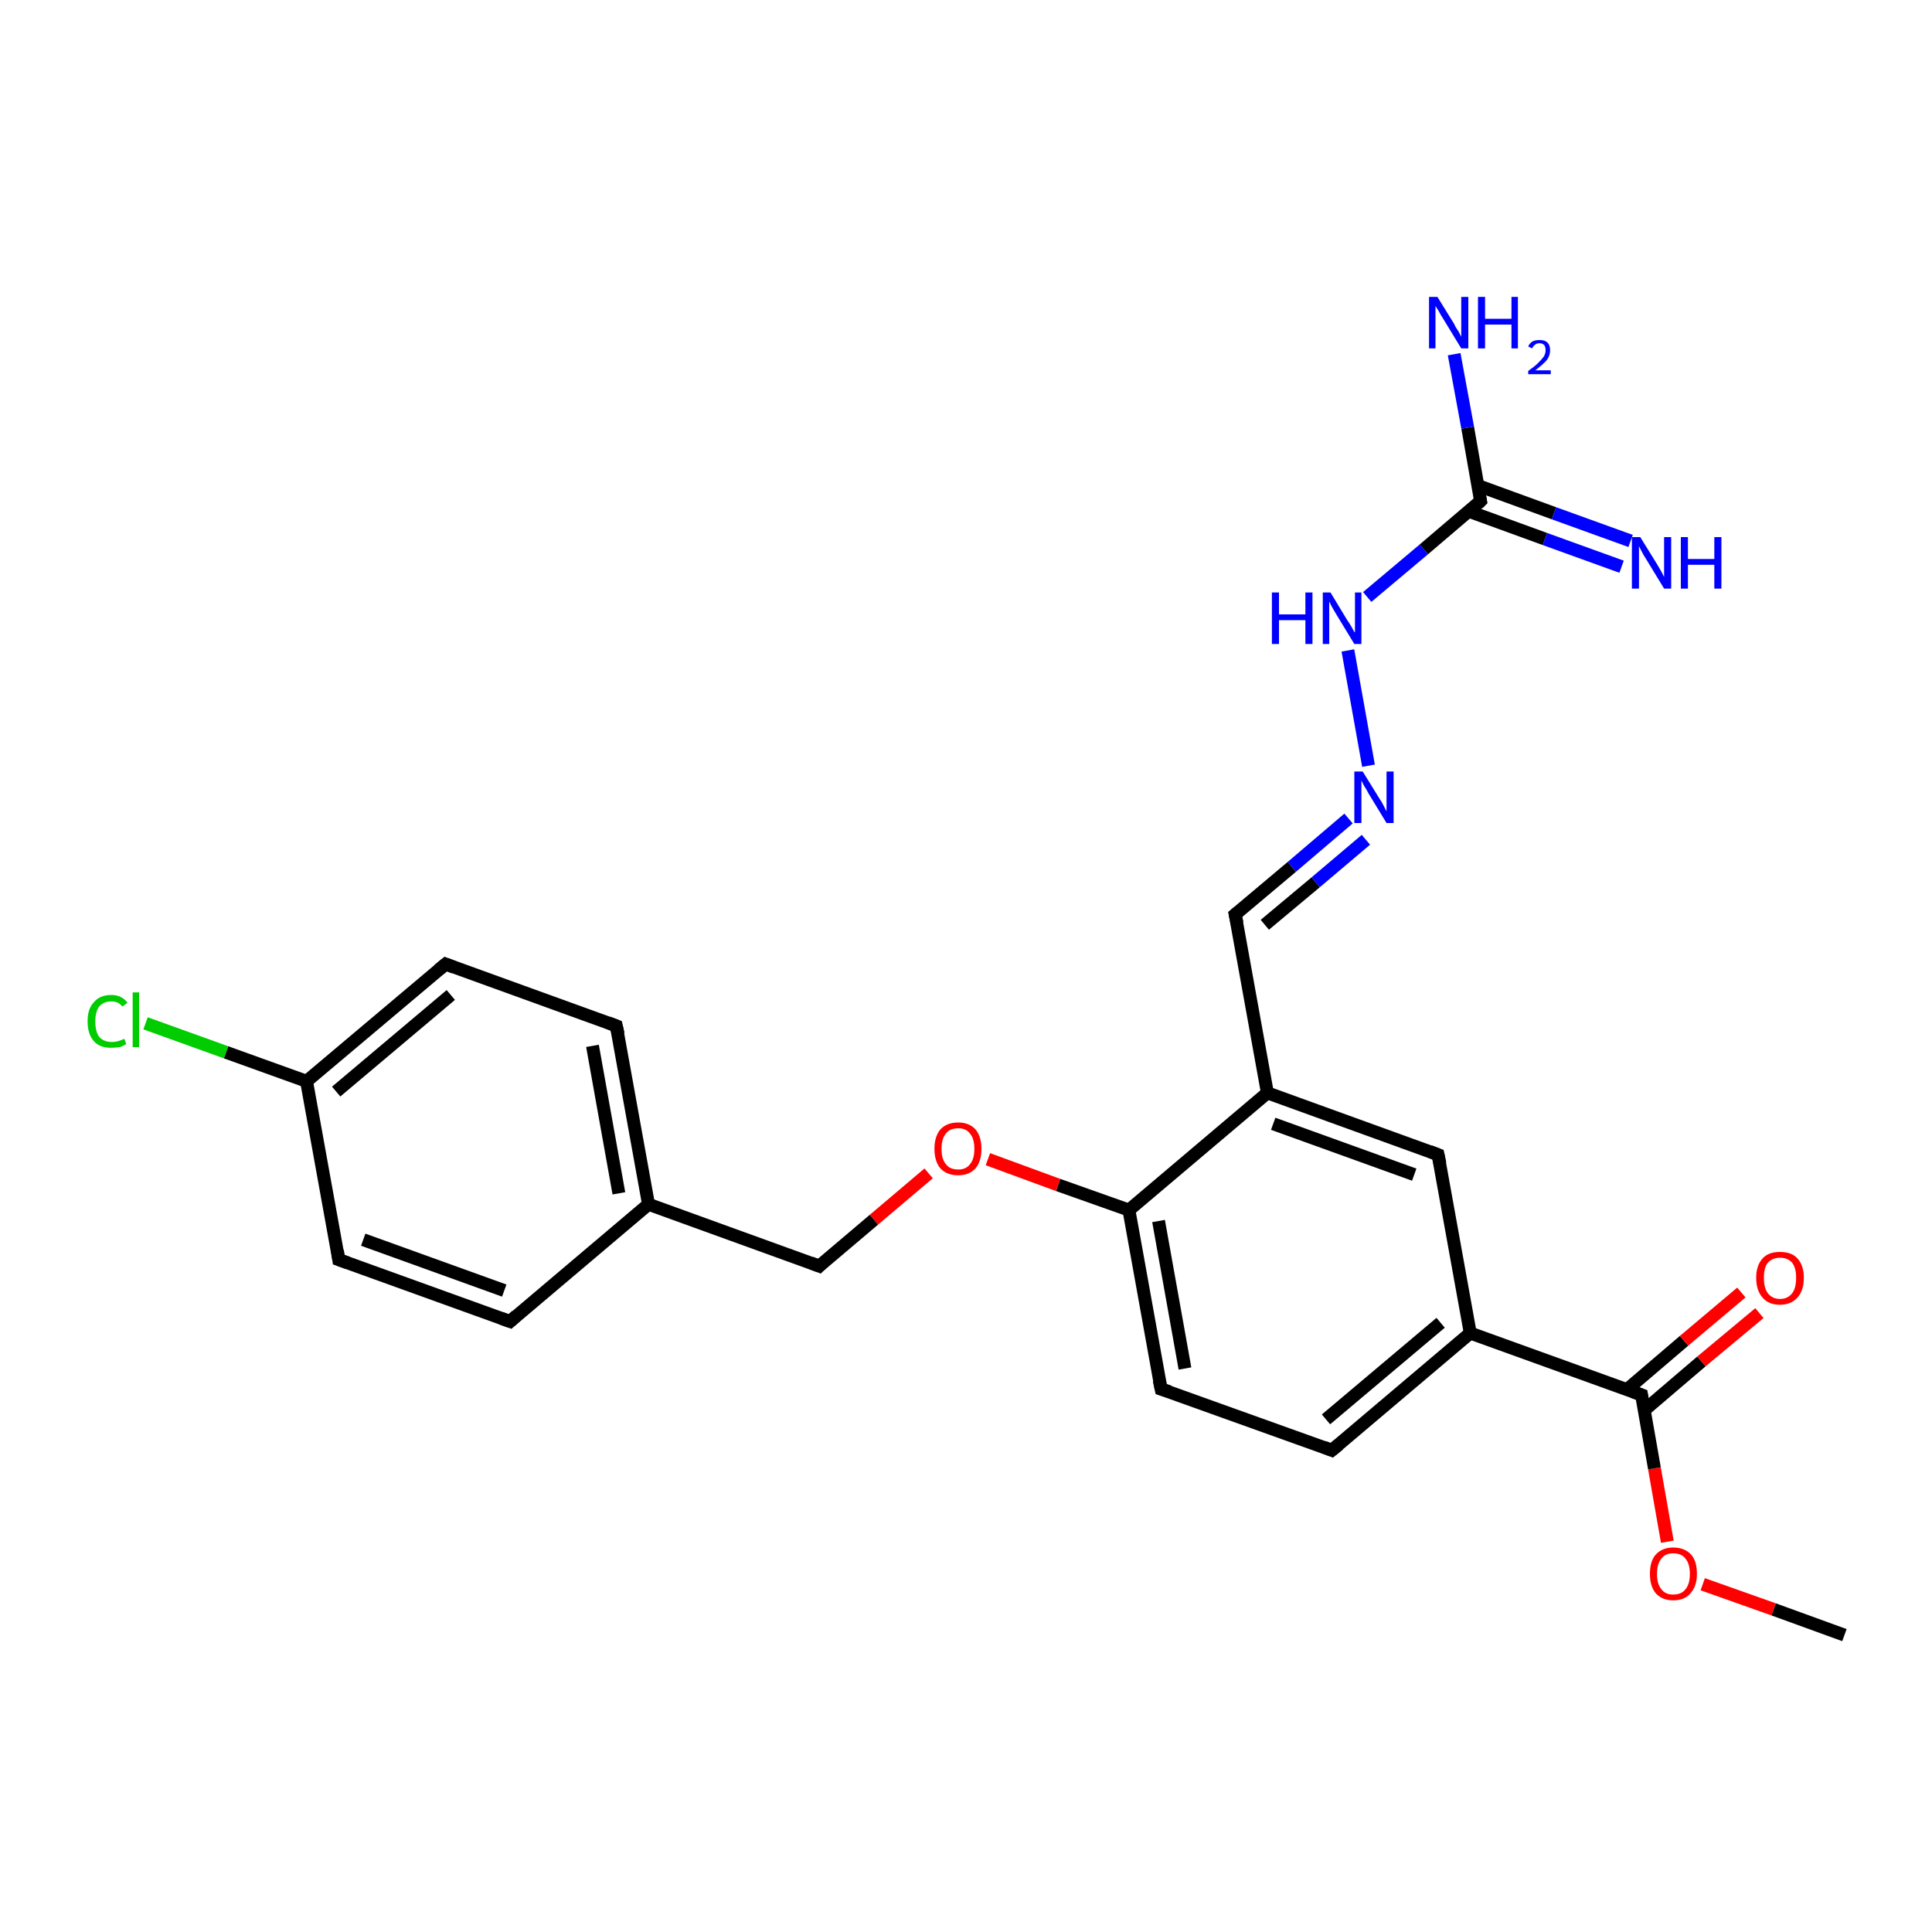 <?xml version='1.0' encoding='iso-8859-1'?>
<svg version='1.1' baseProfile='full'
              xmlns='http://www.w3.org/2000/svg'
                      xmlns:rdkit='http://www.rdkit.org/xml'
                      xmlns:xlink='http://www.w3.org/1999/xlink'
                  xml:space='preserve'
width='300px' height='300px' viewBox='0 0 300 300'>
<!-- END OF HEADER -->
<rect style='opacity:1.0;fill:#FFFFFF;stroke:none' width='300.0' height='300.0' x='0.0' y='0.0'> </rect>
<path class='bond-0 atom-0 atom-1' d='M 286.4,253.9 L 275.4,249.9' style='fill:none;fill-rule:evenodd;stroke:#000000;stroke-width:2.0px;stroke-linecap:butt;stroke-linejoin:miter;stroke-opacity:1' />
<path class='bond-0 atom-0 atom-1' d='M 275.4,249.9 L 264.4,246.0' style='fill:none;fill-rule:evenodd;stroke:#FF0000;stroke-width:2.0px;stroke-linecap:butt;stroke-linejoin:miter;stroke-opacity:1' />
<path class='bond-1 atom-1 atom-2' d='M 258.9,239.4 L 256.9,228.0' style='fill:none;fill-rule:evenodd;stroke:#FF0000;stroke-width:2.0px;stroke-linecap:butt;stroke-linejoin:miter;stroke-opacity:1' />
<path class='bond-1 atom-1 atom-2' d='M 256.9,228.0 L 254.9,216.6' style='fill:none;fill-rule:evenodd;stroke:#000000;stroke-width:2.0px;stroke-linecap:butt;stroke-linejoin:miter;stroke-opacity:1' />
<path class='bond-2 atom-2 atom-3' d='M 255.3,219.0 L 264.2,211.4' style='fill:none;fill-rule:evenodd;stroke:#000000;stroke-width:2.0px;stroke-linecap:butt;stroke-linejoin:miter;stroke-opacity:1' />
<path class='bond-2 atom-2 atom-3' d='M 264.2,211.4 L 273.2,203.9' style='fill:none;fill-rule:evenodd;stroke:#FF0000;stroke-width:2.0px;stroke-linecap:butt;stroke-linejoin:miter;stroke-opacity:1' />
<path class='bond-2 atom-2 atom-3' d='M 252.6,215.8 L 261.5,208.2' style='fill:none;fill-rule:evenodd;stroke:#000000;stroke-width:2.0px;stroke-linecap:butt;stroke-linejoin:miter;stroke-opacity:1' />
<path class='bond-2 atom-2 atom-3' d='M 261.5,208.2 L 270.4,200.7' style='fill:none;fill-rule:evenodd;stroke:#FF0000;stroke-width:2.0px;stroke-linecap:butt;stroke-linejoin:miter;stroke-opacity:1' />
<path class='bond-3 atom-2 atom-4' d='M 254.9,216.6 L 228.3,207.0' style='fill:none;fill-rule:evenodd;stroke:#000000;stroke-width:2.0px;stroke-linecap:butt;stroke-linejoin:miter;stroke-opacity:1' />
<path class='bond-4 atom-4 atom-5' d='M 228.3,207.0 L 206.8,225.2' style='fill:none;fill-rule:evenodd;stroke:#000000;stroke-width:2.0px;stroke-linecap:butt;stroke-linejoin:miter;stroke-opacity:1' />
<path class='bond-4 atom-4 atom-5' d='M 223.7,205.4 L 205.9,220.4' style='fill:none;fill-rule:evenodd;stroke:#000000;stroke-width:2.0px;stroke-linecap:butt;stroke-linejoin:miter;stroke-opacity:1' />
<path class='bond-5 atom-5 atom-6' d='M 206.8,225.2 L 180.3,215.7' style='fill:none;fill-rule:evenodd;stroke:#000000;stroke-width:2.0px;stroke-linecap:butt;stroke-linejoin:miter;stroke-opacity:1' />
<path class='bond-6 atom-6 atom-7' d='M 180.3,215.7 L 175.3,187.9' style='fill:none;fill-rule:evenodd;stroke:#000000;stroke-width:2.0px;stroke-linecap:butt;stroke-linejoin:miter;stroke-opacity:1' />
<path class='bond-6 atom-6 atom-7' d='M 184.0,212.5 L 179.9,189.6' style='fill:none;fill-rule:evenodd;stroke:#000000;stroke-width:2.0px;stroke-linecap:butt;stroke-linejoin:miter;stroke-opacity:1' />
<path class='bond-7 atom-7 atom-8' d='M 175.3,187.9 L 164.3,184.0' style='fill:none;fill-rule:evenodd;stroke:#000000;stroke-width:2.0px;stroke-linecap:butt;stroke-linejoin:miter;stroke-opacity:1' />
<path class='bond-7 atom-7 atom-8' d='M 164.3,184.0 L 153.4,180.0' style='fill:none;fill-rule:evenodd;stroke:#FF0000;stroke-width:2.0px;stroke-linecap:butt;stroke-linejoin:miter;stroke-opacity:1' />
<path class='bond-8 atom-8 atom-9' d='M 144.2,182.2 L 135.7,189.4' style='fill:none;fill-rule:evenodd;stroke:#FF0000;stroke-width:2.0px;stroke-linecap:butt;stroke-linejoin:miter;stroke-opacity:1' />
<path class='bond-8 atom-8 atom-9' d='M 135.7,189.4 L 127.2,196.6' style='fill:none;fill-rule:evenodd;stroke:#000000;stroke-width:2.0px;stroke-linecap:butt;stroke-linejoin:miter;stroke-opacity:1' />
<path class='bond-9 atom-9 atom-10' d='M 127.2,196.6 L 100.7,187.0' style='fill:none;fill-rule:evenodd;stroke:#000000;stroke-width:2.0px;stroke-linecap:butt;stroke-linejoin:miter;stroke-opacity:1' />
<path class='bond-10 atom-10 atom-11' d='M 100.7,187.0 L 95.7,159.3' style='fill:none;fill-rule:evenodd;stroke:#000000;stroke-width:2.0px;stroke-linecap:butt;stroke-linejoin:miter;stroke-opacity:1' />
<path class='bond-10 atom-10 atom-11' d='M 96.1,185.3 L 92.0,162.4' style='fill:none;fill-rule:evenodd;stroke:#000000;stroke-width:2.0px;stroke-linecap:butt;stroke-linejoin:miter;stroke-opacity:1' />
<path class='bond-11 atom-11 atom-12' d='M 95.7,159.3 L 69.2,149.7' style='fill:none;fill-rule:evenodd;stroke:#000000;stroke-width:2.0px;stroke-linecap:butt;stroke-linejoin:miter;stroke-opacity:1' />
<path class='bond-12 atom-12 atom-13' d='M 69.2,149.7 L 47.6,167.9' style='fill:none;fill-rule:evenodd;stroke:#000000;stroke-width:2.0px;stroke-linecap:butt;stroke-linejoin:miter;stroke-opacity:1' />
<path class='bond-12 atom-12 atom-13' d='M 70.0,154.5 L 52.2,169.5' style='fill:none;fill-rule:evenodd;stroke:#000000;stroke-width:2.0px;stroke-linecap:butt;stroke-linejoin:miter;stroke-opacity:1' />
<path class='bond-13 atom-13 atom-14' d='M 47.6,167.9 L 35.1,163.4' style='fill:none;fill-rule:evenodd;stroke:#000000;stroke-width:2.0px;stroke-linecap:butt;stroke-linejoin:miter;stroke-opacity:1' />
<path class='bond-13 atom-13 atom-14' d='M 35.1,163.4 L 22.6,158.9' style='fill:none;fill-rule:evenodd;stroke:#00CC00;stroke-width:2.0px;stroke-linecap:butt;stroke-linejoin:miter;stroke-opacity:1' />
<path class='bond-14 atom-13 atom-15' d='M 47.6,167.9 L 52.6,195.6' style='fill:none;fill-rule:evenodd;stroke:#000000;stroke-width:2.0px;stroke-linecap:butt;stroke-linejoin:miter;stroke-opacity:1' />
<path class='bond-15 atom-15 atom-16' d='M 52.6,195.6 L 79.2,205.2' style='fill:none;fill-rule:evenodd;stroke:#000000;stroke-width:2.0px;stroke-linecap:butt;stroke-linejoin:miter;stroke-opacity:1' />
<path class='bond-15 atom-15 atom-16' d='M 56.4,192.5 L 78.3,200.4' style='fill:none;fill-rule:evenodd;stroke:#000000;stroke-width:2.0px;stroke-linecap:butt;stroke-linejoin:miter;stroke-opacity:1' />
<path class='bond-16 atom-7 atom-17' d='M 175.3,187.9 L 196.8,169.7' style='fill:none;fill-rule:evenodd;stroke:#000000;stroke-width:2.0px;stroke-linecap:butt;stroke-linejoin:miter;stroke-opacity:1' />
<path class='bond-17 atom-17 atom-18' d='M 196.8,169.7 L 191.8,142.0' style='fill:none;fill-rule:evenodd;stroke:#000000;stroke-width:2.0px;stroke-linecap:butt;stroke-linejoin:miter;stroke-opacity:1' />
<path class='bond-18 atom-18 atom-19' d='M 191.8,142.0 L 200.6,134.6' style='fill:none;fill-rule:evenodd;stroke:#000000;stroke-width:2.0px;stroke-linecap:butt;stroke-linejoin:miter;stroke-opacity:1' />
<path class='bond-18 atom-18 atom-19' d='M 200.6,134.6 L 209.4,127.1' style='fill:none;fill-rule:evenodd;stroke:#0000FF;stroke-width:2.0px;stroke-linecap:butt;stroke-linejoin:miter;stroke-opacity:1' />
<path class='bond-18 atom-18 atom-19' d='M 196.4,143.6 L 204.3,137.0' style='fill:none;fill-rule:evenodd;stroke:#000000;stroke-width:2.0px;stroke-linecap:butt;stroke-linejoin:miter;stroke-opacity:1' />
<path class='bond-18 atom-18 atom-19' d='M 204.3,137.0 L 212.1,130.4' style='fill:none;fill-rule:evenodd;stroke:#0000FF;stroke-width:2.0px;stroke-linecap:butt;stroke-linejoin:miter;stroke-opacity:1' />
<path class='bond-19 atom-19 atom-20' d='M 212.5,118.9 L 209.3,101.0' style='fill:none;fill-rule:evenodd;stroke:#0000FF;stroke-width:2.0px;stroke-linecap:butt;stroke-linejoin:miter;stroke-opacity:1' />
<path class='bond-20 atom-20 atom-21' d='M 212.3,92.7 L 221.1,85.3' style='fill:none;fill-rule:evenodd;stroke:#0000FF;stroke-width:2.0px;stroke-linecap:butt;stroke-linejoin:miter;stroke-opacity:1' />
<path class='bond-20 atom-20 atom-21' d='M 221.1,85.3 L 229.9,77.8' style='fill:none;fill-rule:evenodd;stroke:#000000;stroke-width:2.0px;stroke-linecap:butt;stroke-linejoin:miter;stroke-opacity:1' />
<path class='bond-21 atom-21 atom-22' d='M 228.1,79.4 L 239.9,83.7' style='fill:none;fill-rule:evenodd;stroke:#000000;stroke-width:2.0px;stroke-linecap:butt;stroke-linejoin:miter;stroke-opacity:1' />
<path class='bond-21 atom-21 atom-22' d='M 239.9,83.7 L 251.8,88.0' style='fill:none;fill-rule:evenodd;stroke:#0000FF;stroke-width:2.0px;stroke-linecap:butt;stroke-linejoin:miter;stroke-opacity:1' />
<path class='bond-21 atom-21 atom-22' d='M 229.5,75.4 L 241.3,79.7' style='fill:none;fill-rule:evenodd;stroke:#000000;stroke-width:2.0px;stroke-linecap:butt;stroke-linejoin:miter;stroke-opacity:1' />
<path class='bond-21 atom-21 atom-22' d='M 241.3,79.7 L 253.2,84.0' style='fill:none;fill-rule:evenodd;stroke:#0000FF;stroke-width:2.0px;stroke-linecap:butt;stroke-linejoin:miter;stroke-opacity:1' />
<path class='bond-22 atom-21 atom-23' d='M 229.9,77.8 L 227.9,66.4' style='fill:none;fill-rule:evenodd;stroke:#000000;stroke-width:2.0px;stroke-linecap:butt;stroke-linejoin:miter;stroke-opacity:1' />
<path class='bond-22 atom-21 atom-23' d='M 227.9,66.4 L 225.8,55.0' style='fill:none;fill-rule:evenodd;stroke:#0000FF;stroke-width:2.0px;stroke-linecap:butt;stroke-linejoin:miter;stroke-opacity:1' />
<path class='bond-23 atom-17 atom-24' d='M 196.8,169.7 L 223.3,179.3' style='fill:none;fill-rule:evenodd;stroke:#000000;stroke-width:2.0px;stroke-linecap:butt;stroke-linejoin:miter;stroke-opacity:1' />
<path class='bond-23 atom-17 atom-24' d='M 197.7,174.5 L 219.6,182.4' style='fill:none;fill-rule:evenodd;stroke:#000000;stroke-width:2.0px;stroke-linecap:butt;stroke-linejoin:miter;stroke-opacity:1' />
<path class='bond-24 atom-24 atom-4' d='M 223.3,179.3 L 228.3,207.0' style='fill:none;fill-rule:evenodd;stroke:#000000;stroke-width:2.0px;stroke-linecap:butt;stroke-linejoin:miter;stroke-opacity:1' />
<path class='bond-25 atom-16 atom-10' d='M 79.2,205.2 L 100.7,187.0' style='fill:none;fill-rule:evenodd;stroke:#000000;stroke-width:2.0px;stroke-linecap:butt;stroke-linejoin:miter;stroke-opacity:1' />
<path d='M 255.0,217.2 L 254.9,216.6 L 253.5,216.1' style='fill:none;stroke:#000000;stroke-width:2.0px;stroke-linecap:butt;stroke-linejoin:miter;stroke-opacity:1;' />
<path d='M 207.9,224.3 L 206.8,225.2 L 205.5,224.7' style='fill:none;stroke:#000000;stroke-width:2.0px;stroke-linecap:butt;stroke-linejoin:miter;stroke-opacity:1;' />
<path d='M 181.6,216.1 L 180.3,215.7 L 180.0,214.3' style='fill:none;stroke:#000000;stroke-width:2.0px;stroke-linecap:butt;stroke-linejoin:miter;stroke-opacity:1;' />
<path d='M 127.6,196.2 L 127.2,196.6 L 125.9,196.1' style='fill:none;stroke:#000000;stroke-width:2.0px;stroke-linecap:butt;stroke-linejoin:miter;stroke-opacity:1;' />
<path d='M 96.0,160.6 L 95.7,159.3 L 94.4,158.8' style='fill:none;stroke:#000000;stroke-width:2.0px;stroke-linecap:butt;stroke-linejoin:miter;stroke-opacity:1;' />
<path d='M 70.5,150.2 L 69.2,149.7 L 68.1,150.6' style='fill:none;stroke:#000000;stroke-width:2.0px;stroke-linecap:butt;stroke-linejoin:miter;stroke-opacity:1;' />
<path d='M 52.4,194.2 L 52.6,195.6 L 54.0,196.1' style='fill:none;stroke:#000000;stroke-width:2.0px;stroke-linecap:butt;stroke-linejoin:miter;stroke-opacity:1;' />
<path d='M 77.8,204.7 L 79.2,205.2 L 80.2,204.3' style='fill:none;stroke:#000000;stroke-width:2.0px;stroke-linecap:butt;stroke-linejoin:miter;stroke-opacity:1;' />
<path d='M 192.1,143.4 L 191.8,142.0 L 192.3,141.6' style='fill:none;stroke:#000000;stroke-width:2.0px;stroke-linecap:butt;stroke-linejoin:miter;stroke-opacity:1;' />
<path d='M 229.5,78.2 L 229.9,77.8 L 229.8,77.3' style='fill:none;stroke:#000000;stroke-width:2.0px;stroke-linecap:butt;stroke-linejoin:miter;stroke-opacity:1;' />
<path d='M 222.0,178.8 L 223.3,179.3 L 223.6,180.7' style='fill:none;stroke:#000000;stroke-width:2.0px;stroke-linecap:butt;stroke-linejoin:miter;stroke-opacity:1;' />
<path class='atom-1' d='M 256.2 244.4
Q 256.2 242.4, 257.1 241.4
Q 258.1 240.3, 259.8 240.3
Q 261.6 240.3, 262.6 241.4
Q 263.5 242.4, 263.5 244.4
Q 263.5 246.3, 262.5 247.4
Q 261.6 248.5, 259.8 248.5
Q 258.1 248.5, 257.1 247.4
Q 256.2 246.3, 256.2 244.4
M 259.8 247.6
Q 261.1 247.6, 261.7 246.8
Q 262.4 246.0, 262.4 244.4
Q 262.4 242.8, 261.7 242.0
Q 261.1 241.2, 259.8 241.2
Q 258.6 241.2, 258.0 242.0
Q 257.3 242.8, 257.3 244.4
Q 257.3 246.0, 258.0 246.8
Q 258.6 247.6, 259.8 247.6
' fill='#FF0000'/>
<path class='atom-3' d='M 272.7 198.4
Q 272.7 196.5, 273.7 195.4
Q 274.6 194.4, 276.4 194.4
Q 278.2 194.4, 279.1 195.4
Q 280.1 196.5, 280.1 198.4
Q 280.1 200.4, 279.1 201.5
Q 278.1 202.6, 276.4 202.6
Q 274.6 202.6, 273.7 201.5
Q 272.7 200.4, 272.7 198.4
M 276.4 201.7
Q 277.6 201.7, 278.3 200.8
Q 278.9 200.0, 278.9 198.4
Q 278.9 196.9, 278.3 196.1
Q 277.6 195.3, 276.4 195.3
Q 275.2 195.3, 274.5 196.1
Q 273.9 196.8, 273.9 198.4
Q 273.9 200.0, 274.5 200.8
Q 275.2 201.7, 276.4 201.7
' fill='#FF0000'/>
<path class='atom-8' d='M 145.1 178.4
Q 145.1 176.5, 146.0 175.4
Q 147.0 174.3, 148.8 174.3
Q 150.5 174.3, 151.5 175.4
Q 152.4 176.5, 152.4 178.4
Q 152.4 180.3, 151.5 181.4
Q 150.5 182.5, 148.8 182.5
Q 147.0 182.5, 146.0 181.4
Q 145.1 180.3, 145.1 178.4
M 148.8 181.6
Q 150.0 181.6, 150.6 180.8
Q 151.3 180.0, 151.3 178.4
Q 151.3 176.8, 150.6 176.0
Q 150.0 175.2, 148.8 175.2
Q 147.5 175.2, 146.9 176.0
Q 146.2 176.8, 146.2 178.4
Q 146.2 180.0, 146.9 180.8
Q 147.5 181.6, 148.8 181.6
' fill='#FF0000'/>
<path class='atom-14' d='M 13.6 158.6
Q 13.6 156.6, 14.6 155.6
Q 15.5 154.5, 17.3 154.5
Q 18.9 154.5, 19.8 155.7
L 19.0 156.3
Q 18.4 155.5, 17.3 155.5
Q 16.1 155.5, 15.4 156.3
Q 14.8 157.1, 14.8 158.6
Q 14.8 160.2, 15.4 161.0
Q 16.1 161.8, 17.4 161.8
Q 18.3 161.8, 19.3 161.3
L 19.6 162.1
Q 19.2 162.4, 18.6 162.6
Q 17.9 162.7, 17.2 162.7
Q 15.5 162.7, 14.6 161.7
Q 13.6 160.6, 13.6 158.6
' fill='#00CC00'/>
<path class='atom-14' d='M 20.6 154.1
L 21.6 154.1
L 21.6 162.6
L 20.6 162.6
L 20.6 154.1
' fill='#00CC00'/>
<path class='atom-19' d='M 211.6 119.8
L 214.2 124.0
Q 214.5 124.4, 214.9 125.2
Q 215.3 126.0, 215.3 126.0
L 215.3 119.8
L 216.4 119.8
L 216.4 127.8
L 215.3 127.8
L 212.5 123.2
Q 212.2 122.6, 211.8 122.0
Q 211.5 121.4, 211.4 121.2
L 211.4 127.8
L 210.3 127.8
L 210.3 119.8
L 211.6 119.8
' fill='#0000FF'/>
<path class='atom-20' d='M 197.5 92.0
L 198.6 92.0
L 198.6 95.4
L 202.7 95.4
L 202.7 92.0
L 203.8 92.0
L 203.8 100.0
L 202.7 100.0
L 202.7 96.3
L 198.6 96.3
L 198.6 100.0
L 197.5 100.0
L 197.5 92.0
' fill='#0000FF'/>
<path class='atom-20' d='M 206.6 92.0
L 209.2 96.3
Q 209.5 96.7, 209.9 97.4
Q 210.3 98.2, 210.4 98.2
L 210.4 92.0
L 211.4 92.0
L 211.4 100.0
L 210.3 100.0
L 207.5 95.4
Q 207.2 94.9, 206.8 94.2
Q 206.5 93.6, 206.4 93.4
L 206.4 100.0
L 205.4 100.0
L 205.4 92.0
L 206.6 92.0
' fill='#0000FF'/>
<path class='atom-22' d='M 254.7 83.4
L 257.3 87.6
Q 257.6 88.1, 258.0 88.8
Q 258.4 89.6, 258.4 89.6
L 258.4 83.4
L 259.5 83.4
L 259.5 91.4
L 258.4 91.4
L 255.6 86.8
Q 255.2 86.2, 254.9 85.6
Q 254.6 85.0, 254.5 84.8
L 254.5 91.4
L 253.4 91.4
L 253.4 83.4
L 254.7 83.4
' fill='#0000FF'/>
<path class='atom-22' d='M 261.0 83.4
L 262.1 83.4
L 262.1 86.8
L 266.2 86.8
L 266.2 83.4
L 267.3 83.4
L 267.3 91.4
L 266.2 91.4
L 266.2 87.7
L 262.1 87.7
L 262.1 91.4
L 261.0 91.4
L 261.0 83.4
' fill='#0000FF'/>
<path class='atom-23' d='M 223.2 46.1
L 225.8 50.3
Q 226.0 50.8, 226.5 51.5
Q 226.9 52.3, 226.9 52.3
L 226.9 46.1
L 228.0 46.1
L 228.0 54.1
L 226.9 54.1
L 224.1 49.5
Q 223.7 48.9, 223.4 48.3
Q 223.0 47.7, 222.9 47.5
L 222.9 54.1
L 221.9 54.1
L 221.9 46.1
L 223.2 46.1
' fill='#0000FF'/>
<path class='atom-23' d='M 229.5 46.1
L 230.6 46.1
L 230.6 49.5
L 234.7 49.5
L 234.7 46.1
L 235.7 46.1
L 235.7 54.1
L 234.7 54.1
L 234.7 50.4
L 230.6 50.4
L 230.6 54.1
L 229.5 54.1
L 229.5 46.1
' fill='#0000FF'/>
<path class='atom-23' d='M 237.3 53.8
Q 237.5 53.3, 238.0 53.0
Q 238.4 52.8, 239.1 52.8
Q 239.9 52.8, 240.3 53.2
Q 240.7 53.6, 240.7 54.4
Q 240.7 55.2, 240.2 55.9
Q 239.6 56.6, 238.4 57.5
L 240.8 57.5
L 240.8 58.1
L 237.3 58.1
L 237.3 57.6
Q 238.3 56.9, 238.8 56.4
Q 239.4 55.8, 239.7 55.4
Q 240.0 54.9, 240.0 54.4
Q 240.0 53.9, 239.8 53.6
Q 239.5 53.3, 239.1 53.3
Q 238.6 53.3, 238.4 53.5
Q 238.1 53.7, 237.9 54.1
L 237.3 53.8
' fill='#0000FF'/>
</svg>
